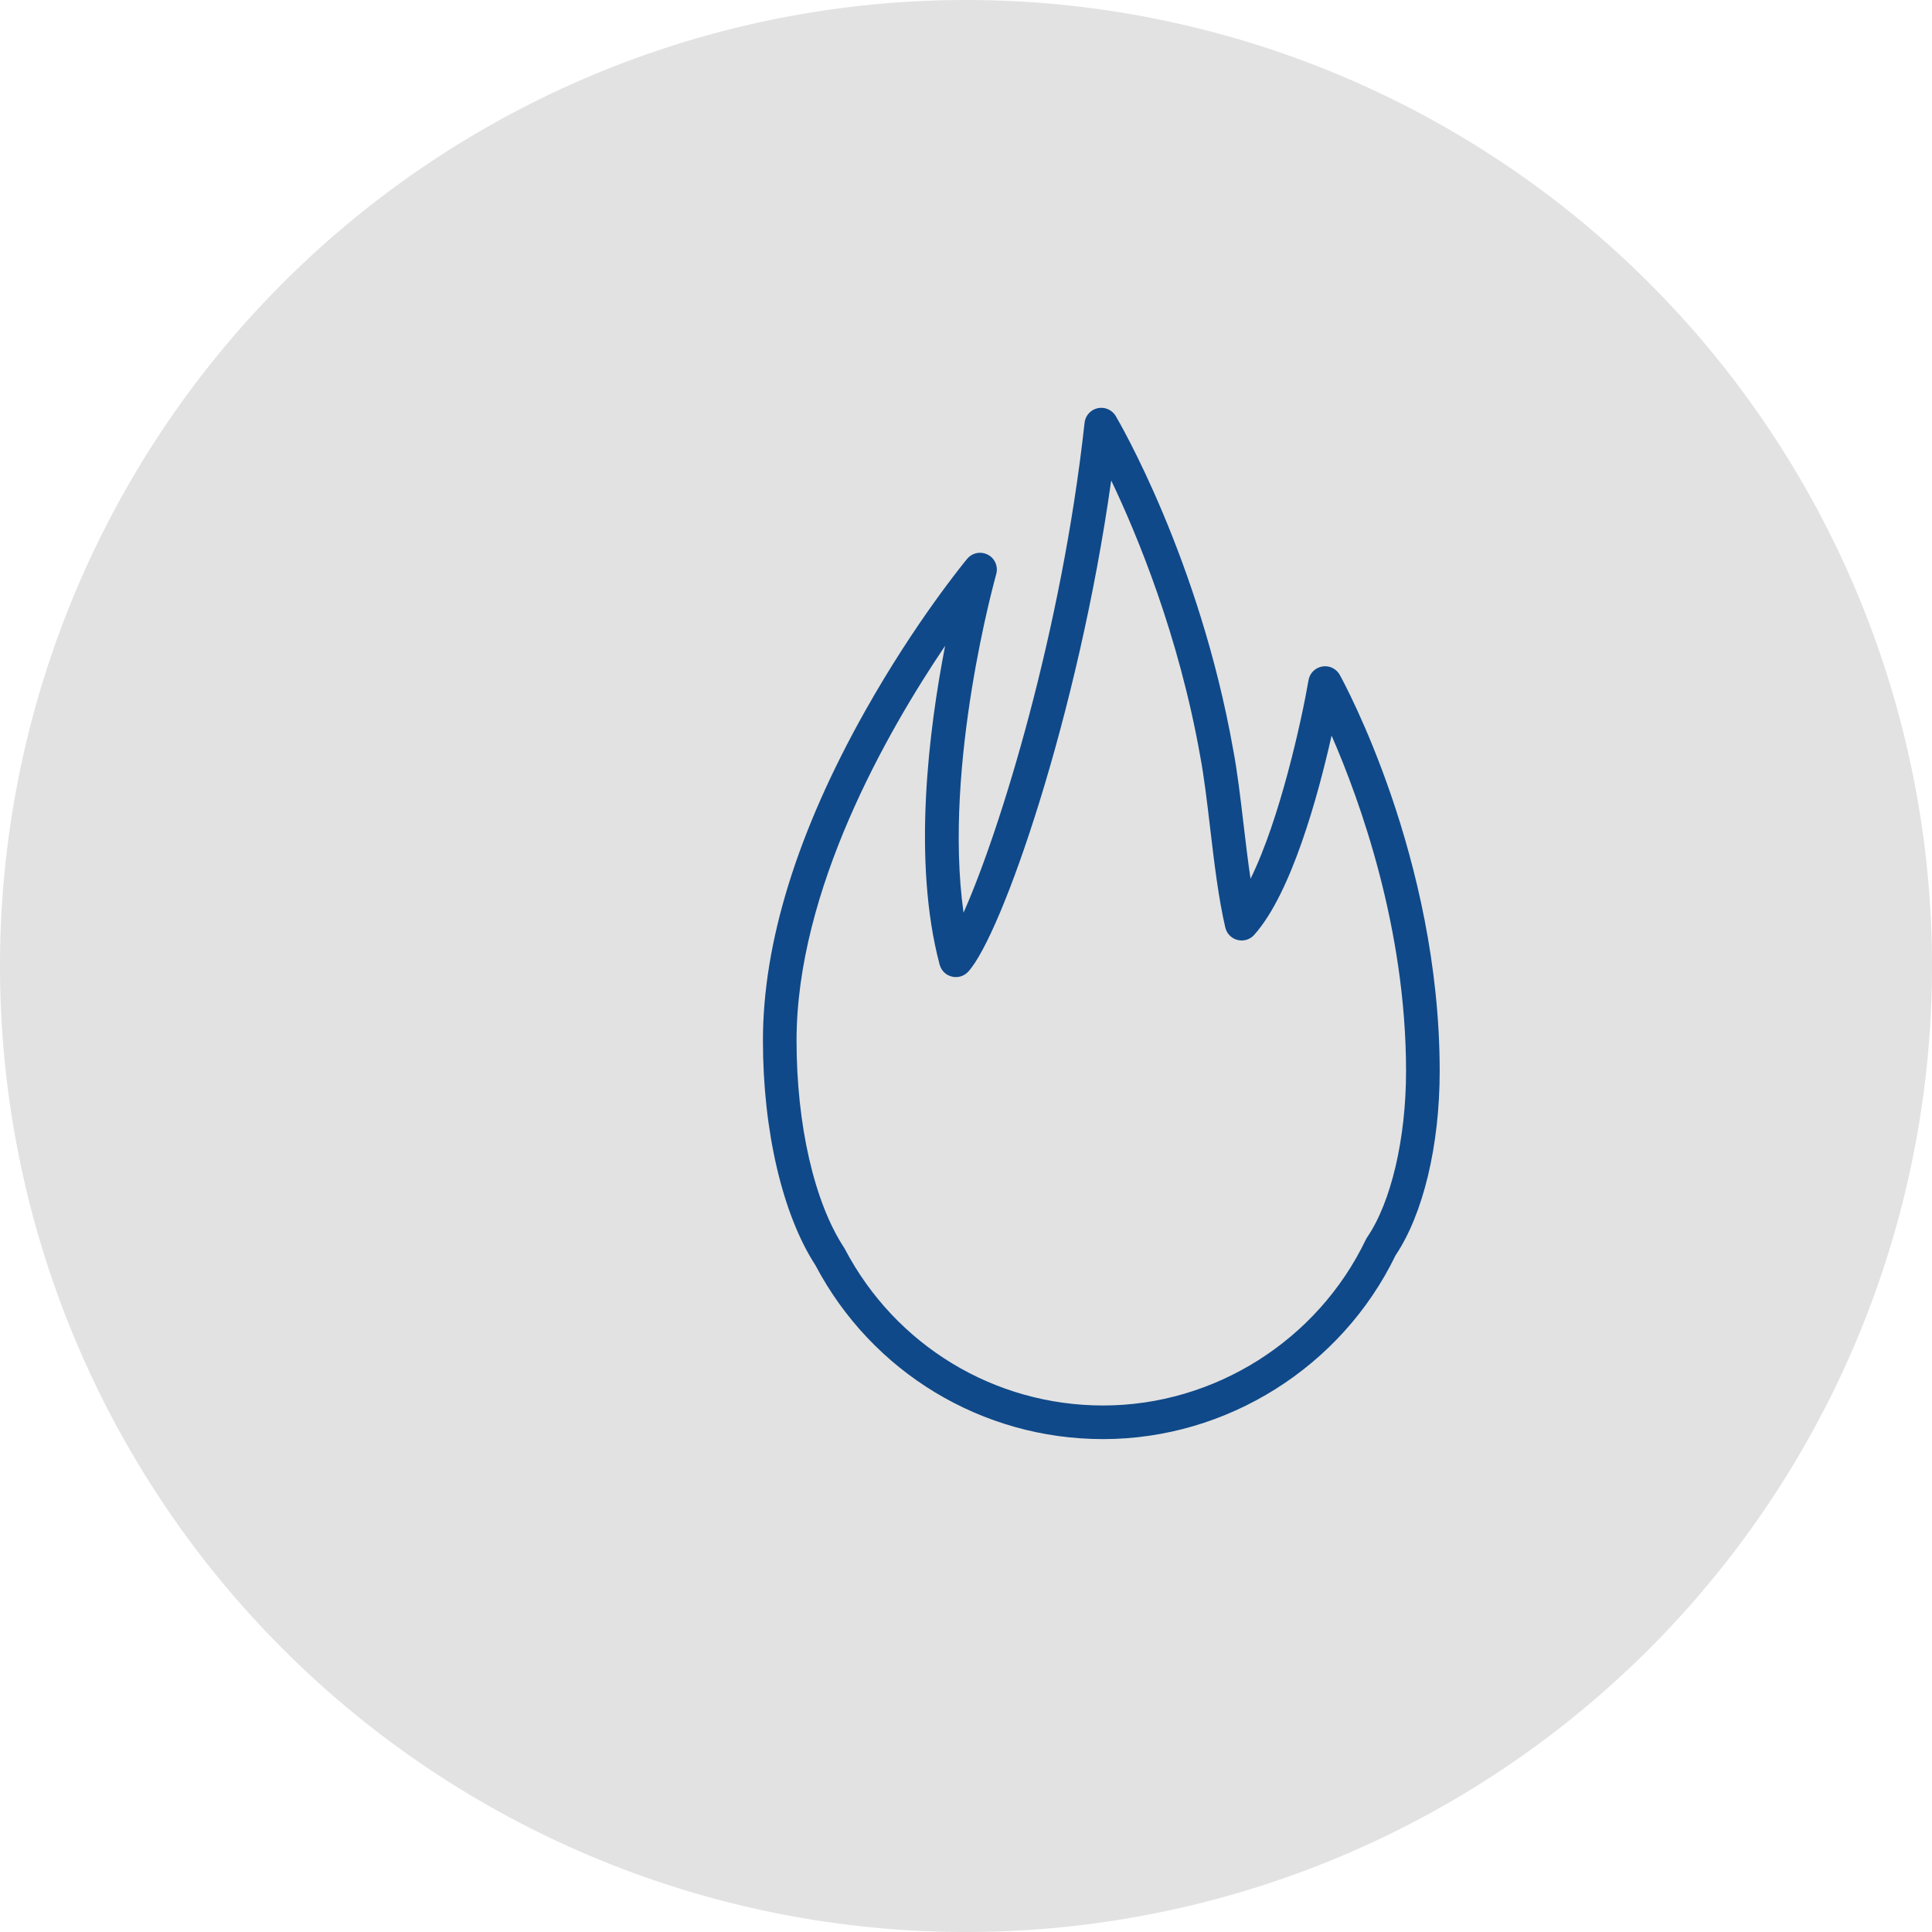 <?xml version="1.0" encoding="UTF-8"?> <svg xmlns="http://www.w3.org/2000/svg" viewBox="5950 4950 100 100" width="100" height="100" data-guides="{&quot;vertical&quot;:[],&quot;horizontal&quot;:[]}"><path color="rgb(51, 51, 51)" fill-rule="evenodd" fill="#e2e2e2" font-size-adjust="none" x="0" y="0" width="100" height="100" rx="50" ry="50" id="tSvg129031eee77" title="Rectangle 5" fill-opacity="1" stroke="none" stroke-opacity="1" d="M 5950 5000 A 50 50 0 0 1 6000 4950L 6000 4950 A 50 50 0 0 1 6050 5000L 6050 5000 A 50 50 0 0 1 6000 5050L 6000 5050 A 50 50 0 0 1 5950 5000Z" style="transform: rotate(0deg); transform-origin: 6000px 5000px;"></path><path fill="#0f4989" stroke="#000000" fill-opacity="1" stroke-width="0" stroke-opacity="1" color="rgb(51, 51, 51)" fill-rule="evenodd" font-size-adjust="none" id="tSvg168f1637877" title="Path 5" d="M 6007.096 5024.488 C 6000.836 5024.488 5995.134 5021.041 5992.207 5015.49C 5990.504 5012.87 5989.489 5008.527 5989.489 5003.86C 5989.489 4998.782 5991.271 4993.039 5994.785 4986.79C 5997.385 4982.165 5999.95 4979.057 6000.058 4978.927C 6000.485 4978.411 6001.311 4978.552 6001.544 4979.18C 6001.608 4979.353 6001.615 4979.543 6001.564 4979.722C 6001.534 4979.829 5998.8 4989.554 5999.872 4997.239C 6001.77 4992.979 6004.96 4982.634 6006.137 4971.883C 6006.211 4971.218 6006.977 4970.881 6007.517 4971.278C 6007.611 4971.347 6007.691 4971.435 6007.751 4971.536C 6007.927 4971.834 6012.081 4978.947 6013.828 4988.798C 6014.041 4989.91 6014.197 4991.232 6014.362 4992.632C 6014.475 4993.589 6014.591 4994.564 6014.727 4995.486C 6016.247 4992.403 6017.371 4987.289 6017.729 4985.208C 6017.843 4984.548 6018.629 4984.259 6019.143 4984.687C 6019.226 4984.756 6019.295 4984.84 6019.347 4984.934C 6019.558 4985.315 6024.518 4994.398 6024.518 5005.443C 6024.518 5009.289 6023.665 5012.844 6022.234 5014.976C 6019.436 5020.757 6013.501 5024.488 6007.096 5024.488ZM 5998.92 4983.427 C 5995.909 4987.886 5991.229 4996.072 5991.229 5003.86C 5991.229 5008.223 5992.147 5012.227 5993.684 5014.571C 5993.7 5014.595 5993.715 5014.62 5993.728 5014.645C 5996.348 5019.643 6001.47 5022.748 6007.096 5022.748C 6012.858 5022.748 6018.195 5019.379 6020.693 5014.165C 6020.712 5014.125 6020.734 5014.086 6020.759 5014.049C 6022.004 5012.231 6022.777 5008.933 6022.777 5005.443C 6022.777 4998.033 6020.381 4991.416 6018.923 4988.075C 6018.224 4991.177 6016.849 4996.23 6014.917 4998.389C 6014.47 4998.888 6013.65 4998.716 6013.442 4998.08C 6013.434 4998.056 6013.427 4998.031 6013.421 4998.007C 6013.065 4996.479 6012.845 4994.627 6012.634 4992.836C 6012.472 4991.468 6012.32 4990.175 6012.117 4989.113C 6011.015 4982.899 6008.884 4977.737 6007.516 4974.868C 6005.806 4987.036 6001.846 4998.398 6000.118 5000.29C 5999.667 5000.785 5998.849 5000.605 5998.647 4999.966C 5998.643 4999.953 5998.639 4999.94 5998.635 4999.927C 5997.209 4994.557 5998.08 4987.738 5998.92 4983.427Z"></path><defs></defs></svg> 